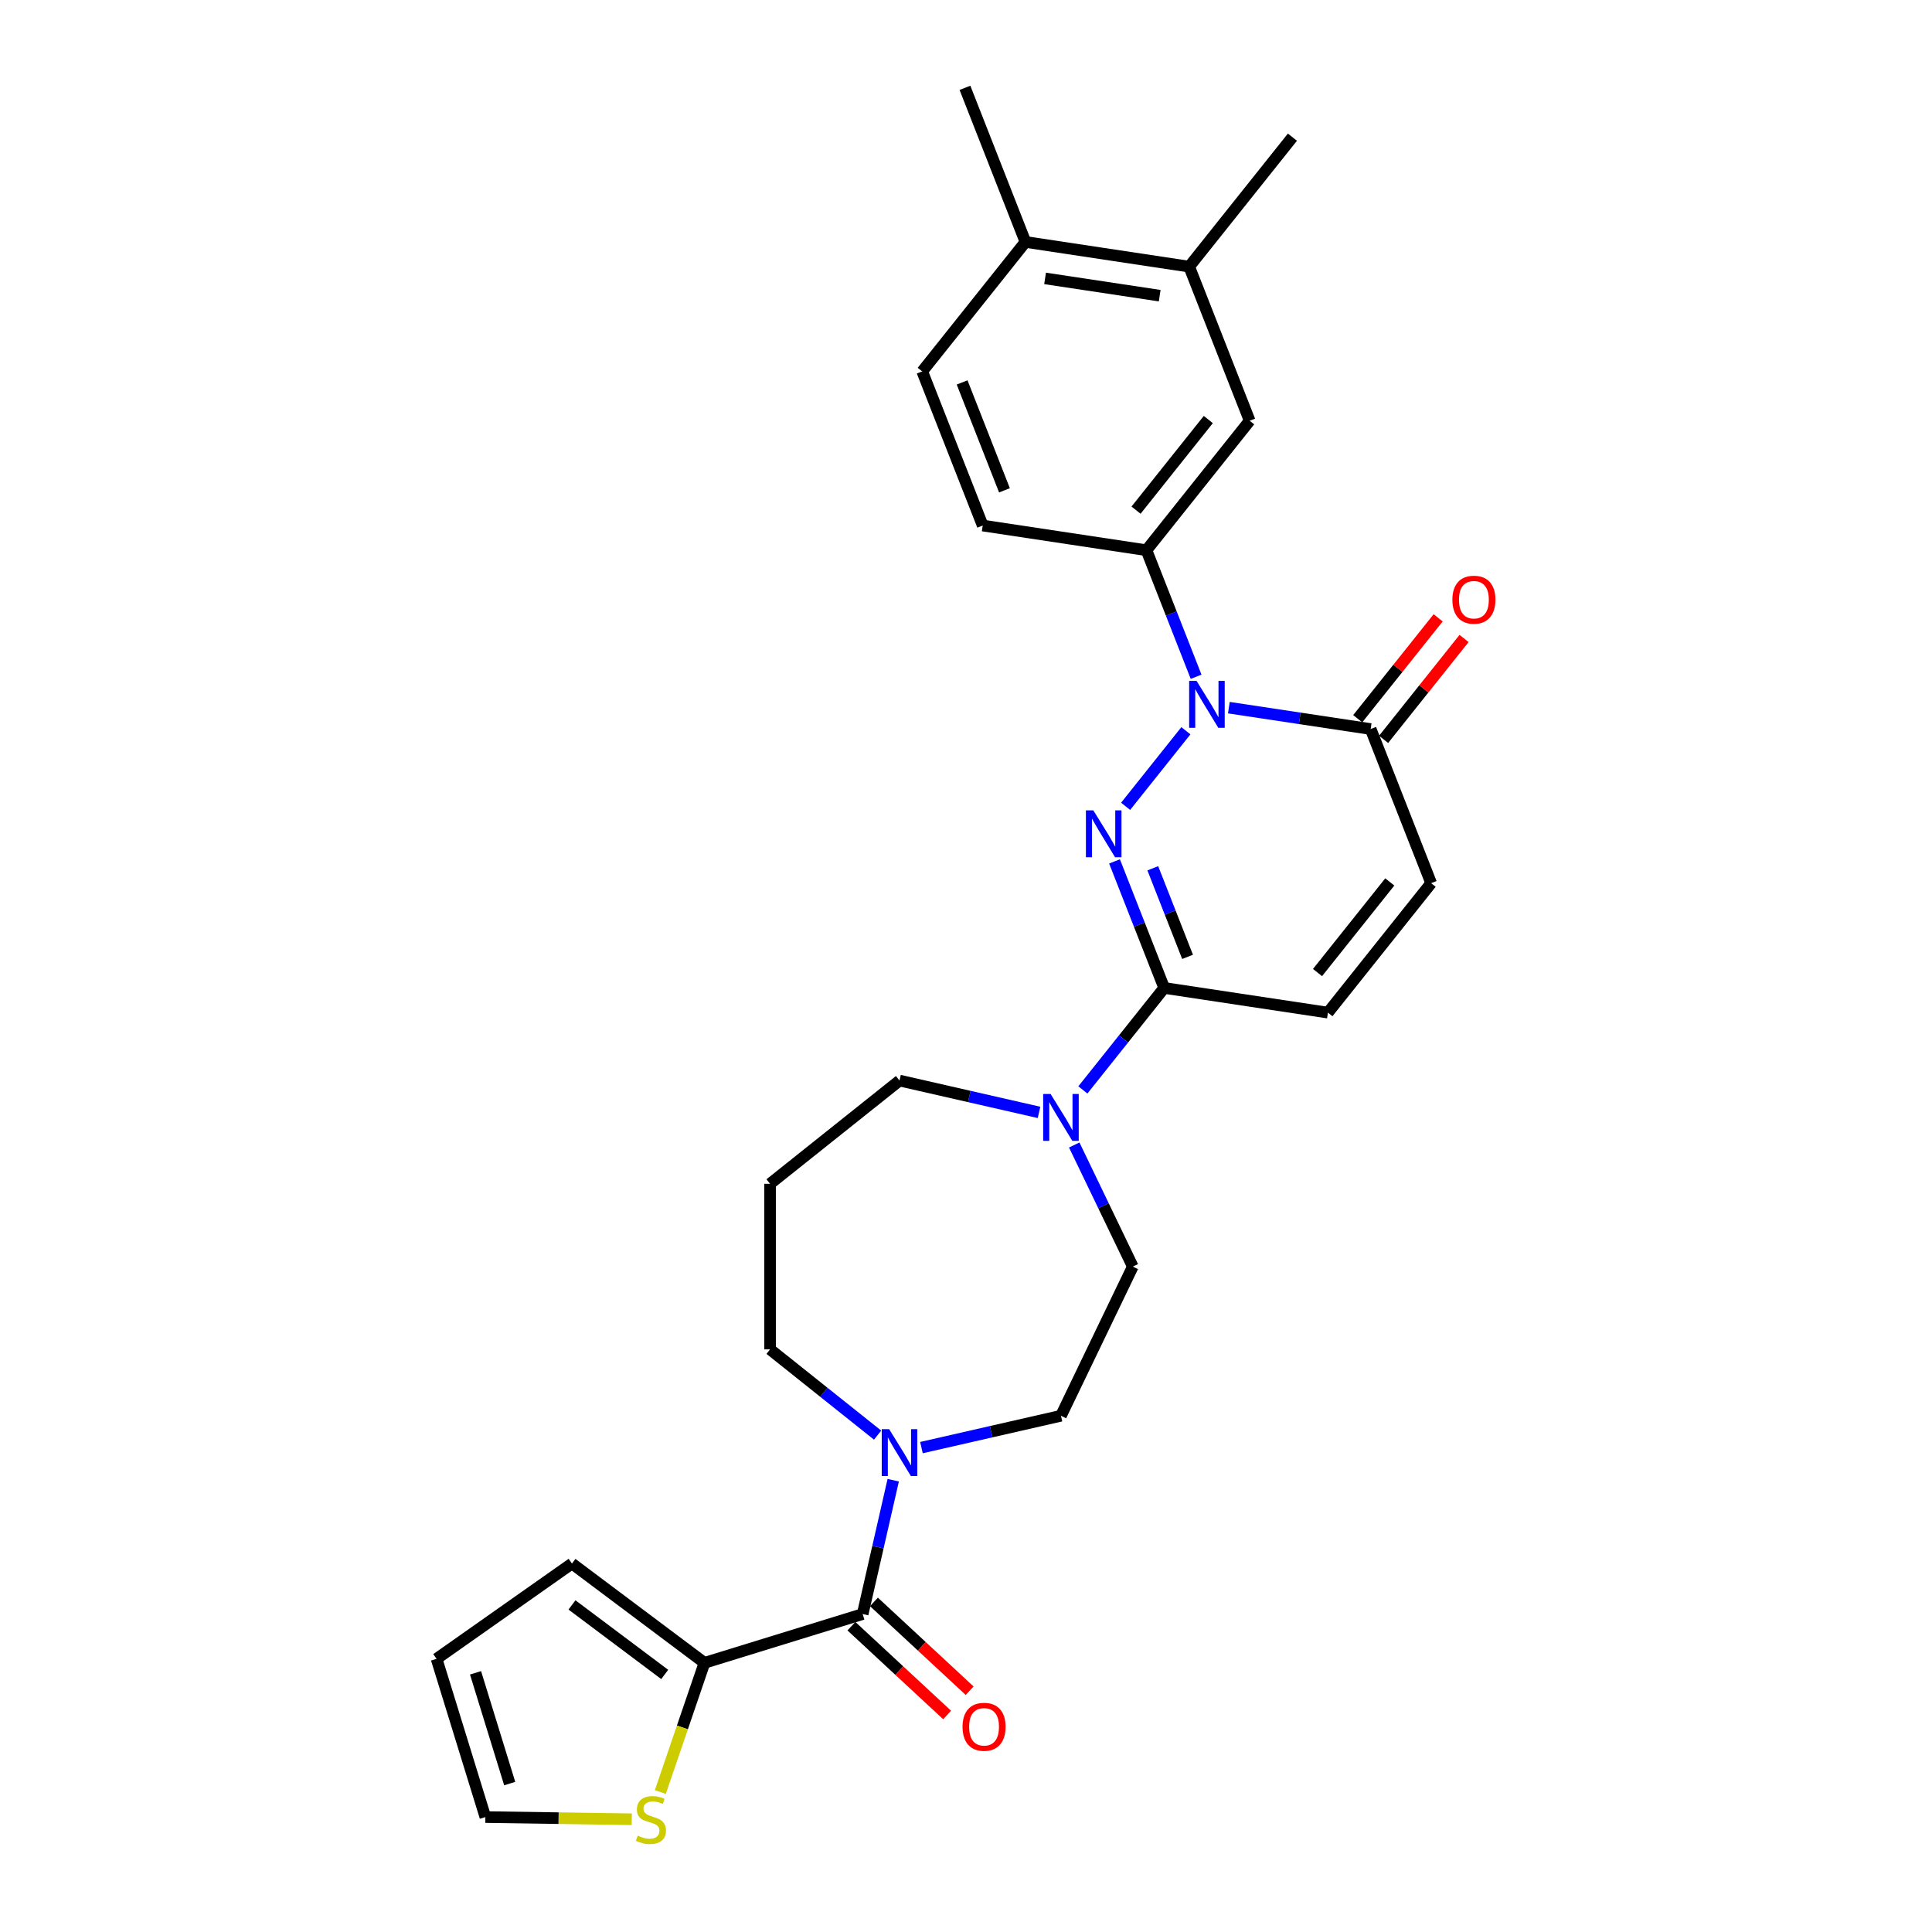 <?xml version='1.0' encoding='iso-8859-1'?>
<svg version='1.1' baseProfile='full'
              xmlns='http://www.w3.org/2000/svg'
                      xmlns:rdkit='http://www.rdkit.org/xml'
                      xmlns:xlink='http://www.w3.org/1999/xlink'
                  xml:space='preserve'
width='1000px' height='1000px' viewBox='0 0 1000 1000'>
<!-- END OF HEADER -->
<rect style='opacity:1.0;fill:#FFFFFF;stroke:none' width='1000' height='1000' x='0' y='0'> </rect>
<path class='bond-0' d='M 582.619,417.351 L 613.816,378.232' style='fill:none;fill-rule:evenodd;stroke:#0000FF;stroke-width:6px;stroke-linecap:butt;stroke-linejoin:miter;stroke-opacity:1' />
<path class='bond-1' d='M 576.876,445.859 L 589.73,478.609' style='fill:none;fill-rule:evenodd;stroke:#0000FF;stroke-width:6px;stroke-linecap:butt;stroke-linejoin:miter;stroke-opacity:1' />
<path class='bond-1' d='M 589.73,478.609 L 602.584,511.36' style='fill:none;fill-rule:evenodd;stroke:#000000;stroke-width:6px;stroke-linecap:butt;stroke-linejoin:miter;stroke-opacity:1' />
<path class='bond-1' d='M 596.688,449.422 L 605.686,472.347' style='fill:none;fill-rule:evenodd;stroke:#0000FF;stroke-width:6px;stroke-linecap:butt;stroke-linejoin:miter;stroke-opacity:1' />
<path class='bond-1' d='M 605.686,472.347 L 614.683,495.273' style='fill:none;fill-rule:evenodd;stroke:#000000;stroke-width:6px;stroke-linecap:butt;stroke-linejoin:miter;stroke-opacity:1' />
<path class='bond-3' d='M 636.055,366.284 L 672.755,371.816' style='fill:none;fill-rule:evenodd;stroke:#0000FF;stroke-width:6px;stroke-linecap:butt;stroke-linejoin:miter;stroke-opacity:1' />
<path class='bond-3' d='M 672.755,371.816 L 709.455,377.348' style='fill:none;fill-rule:evenodd;stroke:#000000;stroke-width:6px;stroke-linecap:butt;stroke-linejoin:miter;stroke-opacity:1' />
<path class='bond-5' d='M 619.104,350.296 L 606.25,317.545' style='fill:none;fill-rule:evenodd;stroke:#0000FF;stroke-width:6px;stroke-linecap:butt;stroke-linejoin:miter;stroke-opacity:1' />
<path class='bond-5' d='M 606.25,317.545 L 593.397,284.794' style='fill:none;fill-rule:evenodd;stroke:#000000;stroke-width:6px;stroke-linecap:butt;stroke-linejoin:miter;stroke-opacity:1' />
<path class='bond-4' d='M 602.584,511.36 L 581.539,537.749' style='fill:none;fill-rule:evenodd;stroke:#000000;stroke-width:6px;stroke-linecap:butt;stroke-linejoin:miter;stroke-opacity:1' />
<path class='bond-4' d='M 581.539,537.749 L 560.495,564.137' style='fill:none;fill-rule:evenodd;stroke:#0000FF;stroke-width:6px;stroke-linecap:butt;stroke-linejoin:miter;stroke-opacity:1' />
<path class='bond-8' d='M 602.584,511.36 L 687.331,524.134' style='fill:none;fill-rule:evenodd;stroke:#000000;stroke-width:6px;stroke-linecap:butt;stroke-linejoin:miter;stroke-opacity:1' />
<path class='bond-2' d='M 446.521,835.427 L 454.427,800.788' style='fill:none;fill-rule:evenodd;stroke:#000000;stroke-width:6px;stroke-linecap:butt;stroke-linejoin:miter;stroke-opacity:1' />
<path class='bond-2' d='M 454.427,800.788 L 462.333,766.149' style='fill:none;fill-rule:evenodd;stroke:#0000FF;stroke-width:6px;stroke-linecap:butt;stroke-linejoin:miter;stroke-opacity:1' />
<path class='bond-7' d='M 446.521,835.427 L 364.625,860.688' style='fill:none;fill-rule:evenodd;stroke:#000000;stroke-width:6px;stroke-linecap:butt;stroke-linejoin:miter;stroke-opacity:1' />
<path class='bond-15' d='M 440.692,841.709 L 465.463,864.693' style='fill:none;fill-rule:evenodd;stroke:#000000;stroke-width:6px;stroke-linecap:butt;stroke-linejoin:miter;stroke-opacity:1' />
<path class='bond-15' d='M 465.463,864.693 L 490.233,887.677' style='fill:none;fill-rule:evenodd;stroke:#FF0000;stroke-width:6px;stroke-linecap:butt;stroke-linejoin:miter;stroke-opacity:1' />
<path class='bond-15' d='M 452.351,829.144 L 477.121,852.128' style='fill:none;fill-rule:evenodd;stroke:#000000;stroke-width:6px;stroke-linecap:butt;stroke-linejoin:miter;stroke-opacity:1' />
<path class='bond-15' d='M 477.121,852.128 L 501.892,875.112' style='fill:none;fill-rule:evenodd;stroke:#FF0000;stroke-width:6px;stroke-linecap:butt;stroke-linejoin:miter;stroke-opacity:1' />
<path class='bond-17' d='M 716.156,382.691 L 736.975,356.584' style='fill:none;fill-rule:evenodd;stroke:#000000;stroke-width:6px;stroke-linecap:butt;stroke-linejoin:miter;stroke-opacity:1' />
<path class='bond-17' d='M 736.975,356.584 L 757.795,330.477' style='fill:none;fill-rule:evenodd;stroke:#FF0000;stroke-width:6px;stroke-linecap:butt;stroke-linejoin:miter;stroke-opacity:1' />
<path class='bond-17' d='M 702.754,372.004 L 723.574,345.897' style='fill:none;fill-rule:evenodd;stroke:#000000;stroke-width:6px;stroke-linecap:butt;stroke-linejoin:miter;stroke-opacity:1' />
<path class='bond-17' d='M 723.574,345.897 L 744.393,319.79' style='fill:none;fill-rule:evenodd;stroke:#FF0000;stroke-width:6px;stroke-linecap:butt;stroke-linejoin:miter;stroke-opacity:1' />
<path class='bond-28' d='M 709.455,377.348 L 740.766,457.127' style='fill:none;fill-rule:evenodd;stroke:#000000;stroke-width:6px;stroke-linecap:butt;stroke-linejoin:miter;stroke-opacity:1' />
<path class='bond-13' d='M 556.024,592.645 L 571.179,624.114' style='fill:none;fill-rule:evenodd;stroke:#0000FF;stroke-width:6px;stroke-linecap:butt;stroke-linejoin:miter;stroke-opacity:1' />
<path class='bond-13' d='M 571.179,624.114 L 586.333,655.583' style='fill:none;fill-rule:evenodd;stroke:#000000;stroke-width:6px;stroke-linecap:butt;stroke-linejoin:miter;stroke-opacity:1' />
<path class='bond-24' d='M 537.801,575.776 L 501.696,567.536' style='fill:none;fill-rule:evenodd;stroke:#0000FF;stroke-width:6px;stroke-linecap:butt;stroke-linejoin:miter;stroke-opacity:1' />
<path class='bond-24' d='M 501.696,567.536 L 465.592,559.295' style='fill:none;fill-rule:evenodd;stroke:#000000;stroke-width:6px;stroke-linecap:butt;stroke-linejoin:miter;stroke-opacity:1' />
<path class='bond-11' d='M 593.397,284.794 L 646.832,217.788' style='fill:none;fill-rule:evenodd;stroke:#000000;stroke-width:6px;stroke-linecap:butt;stroke-linejoin:miter;stroke-opacity:1' />
<path class='bond-11' d='M 588.011,264.056 L 625.416,217.152' style='fill:none;fill-rule:evenodd;stroke:#000000;stroke-width:6px;stroke-linecap:butt;stroke-linejoin:miter;stroke-opacity:1' />
<path class='bond-19' d='M 593.397,284.794 L 508.65,272.021' style='fill:none;fill-rule:evenodd;stroke:#000000;stroke-width:6px;stroke-linecap:butt;stroke-linejoin:miter;stroke-opacity:1' />
<path class='bond-6' d='M 476.94,749.281 L 513.044,741.041' style='fill:none;fill-rule:evenodd;stroke:#0000FF;stroke-width:6px;stroke-linecap:butt;stroke-linejoin:miter;stroke-opacity:1' />
<path class='bond-6' d='M 513.044,741.041 L 549.148,732.8' style='fill:none;fill-rule:evenodd;stroke:#000000;stroke-width:6px;stroke-linecap:butt;stroke-linejoin:miter;stroke-opacity:1' />
<path class='bond-29' d='M 454.245,742.822 L 426.416,720.629' style='fill:none;fill-rule:evenodd;stroke:#0000FF;stroke-width:6px;stroke-linecap:butt;stroke-linejoin:miter;stroke-opacity:1' />
<path class='bond-29' d='M 426.416,720.629 L 398.586,698.435' style='fill:none;fill-rule:evenodd;stroke:#000000;stroke-width:6px;stroke-linecap:butt;stroke-linejoin:miter;stroke-opacity:1' />
<path class='bond-10' d='M 364.625,860.688 L 353.207,894.118' style='fill:none;fill-rule:evenodd;stroke:#000000;stroke-width:6px;stroke-linecap:butt;stroke-linejoin:miter;stroke-opacity:1' />
<path class='bond-10' d='M 353.207,894.118 L 341.789,927.549' style='fill:none;fill-rule:evenodd;stroke:#CCCC00;stroke-width:6px;stroke-linecap:butt;stroke-linejoin:miter;stroke-opacity:1' />
<path class='bond-16' d='M 364.625,860.688 L 296.05,809.281' style='fill:none;fill-rule:evenodd;stroke:#000000;stroke-width:6px;stroke-linecap:butt;stroke-linejoin:miter;stroke-opacity:1' />
<path class='bond-16' d='M 344.057,866.692 L 296.055,830.707' style='fill:none;fill-rule:evenodd;stroke:#000000;stroke-width:6px;stroke-linecap:butt;stroke-linejoin:miter;stroke-opacity:1' />
<path class='bond-9' d='M 687.331,524.134 L 740.766,457.127' style='fill:none;fill-rule:evenodd;stroke:#000000;stroke-width:6px;stroke-linecap:butt;stroke-linejoin:miter;stroke-opacity:1' />
<path class='bond-9' d='M 681.945,503.396 L 719.35,456.491' style='fill:none;fill-rule:evenodd;stroke:#000000;stroke-width:6px;stroke-linecap:butt;stroke-linejoin:miter;stroke-opacity:1' />
<path class='bond-18' d='M 327,941.644 L 289.115,941.077' style='fill:none;fill-rule:evenodd;stroke:#CCCC00;stroke-width:6px;stroke-linecap:butt;stroke-linejoin:miter;stroke-opacity:1' />
<path class='bond-18' d='M 289.115,941.077 L 251.23,940.511' style='fill:none;fill-rule:evenodd;stroke:#000000;stroke-width:6px;stroke-linecap:butt;stroke-linejoin:miter;stroke-opacity:1' />
<path class='bond-12' d='M 646.832,217.788 L 615.521,138.008' style='fill:none;fill-rule:evenodd;stroke:#000000;stroke-width:6px;stroke-linecap:butt;stroke-linejoin:miter;stroke-opacity:1' />
<path class='bond-26' d='M 615.521,138.008 L 668.957,71.002' style='fill:none;fill-rule:evenodd;stroke:#000000;stroke-width:6px;stroke-linecap:butt;stroke-linejoin:miter;stroke-opacity:1' />
<path class='bond-30' d='M 615.521,138.008 L 530.774,125.234' style='fill:none;fill-rule:evenodd;stroke:#000000;stroke-width:6px;stroke-linecap:butt;stroke-linejoin:miter;stroke-opacity:1' />
<path class='bond-30' d='M 600.254,153.041 L 540.931,144.1' style='fill:none;fill-rule:evenodd;stroke:#000000;stroke-width:6px;stroke-linecap:butt;stroke-linejoin:miter;stroke-opacity:1' />
<path class='bond-14' d='M 586.333,655.583 L 549.148,732.8' style='fill:none;fill-rule:evenodd;stroke:#000000;stroke-width:6px;stroke-linecap:butt;stroke-linejoin:miter;stroke-opacity:1' />
<path class='bond-21' d='M 296.05,809.281 L 225.968,858.614' style='fill:none;fill-rule:evenodd;stroke:#000000;stroke-width:6px;stroke-linecap:butt;stroke-linejoin:miter;stroke-opacity:1' />
<path class='bond-31' d='M 251.23,940.511 L 225.968,858.614' style='fill:none;fill-rule:evenodd;stroke:#000000;stroke-width:6px;stroke-linecap:butt;stroke-linejoin:miter;stroke-opacity:1' />
<path class='bond-31' d='M 263.82,923.174 L 246.136,865.846' style='fill:none;fill-rule:evenodd;stroke:#000000;stroke-width:6px;stroke-linecap:butt;stroke-linejoin:miter;stroke-opacity:1' />
<path class='bond-22' d='M 508.65,272.021 L 477.338,192.241' style='fill:none;fill-rule:evenodd;stroke:#000000;stroke-width:6px;stroke-linecap:butt;stroke-linejoin:miter;stroke-opacity:1' />
<path class='bond-22' d='M 519.909,253.791 L 497.991,197.945' style='fill:none;fill-rule:evenodd;stroke:#000000;stroke-width:6px;stroke-linecap:butt;stroke-linejoin:miter;stroke-opacity:1' />
<path class='bond-20' d='M 530.774,125.234 L 477.338,192.241' style='fill:none;fill-rule:evenodd;stroke:#000000;stroke-width:6px;stroke-linecap:butt;stroke-linejoin:miter;stroke-opacity:1' />
<path class='bond-27' d='M 530.774,125.234 L 499.463,45.455' style='fill:none;fill-rule:evenodd;stroke:#000000;stroke-width:6px;stroke-linecap:butt;stroke-linejoin:miter;stroke-opacity:1' />
<path class='bond-23' d='M 398.586,612.731 L 465.592,559.295' style='fill:none;fill-rule:evenodd;stroke:#000000;stroke-width:6px;stroke-linecap:butt;stroke-linejoin:miter;stroke-opacity:1' />
<path class='bond-25' d='M 398.586,612.731 L 398.586,698.435' style='fill:none;fill-rule:evenodd;stroke:#000000;stroke-width:6px;stroke-linecap:butt;stroke-linejoin:miter;stroke-opacity:1' />
<path  class='atom-0' d='M 565.907 419.445
L 573.86 432.3
Q 574.649 433.569, 575.917 435.865
Q 577.186 438.162, 577.254 438.299
L 577.254 419.445
L 580.477 419.445
L 580.477 443.716
L 577.152 443.716
L 568.615 429.66
Q 567.621 428.015, 566.558 426.129
Q 565.53 424.244, 565.221 423.661
L 565.221 443.716
L 562.068 443.716
L 562.068 419.445
L 565.907 419.445
' fill='#0000FF'/>
<path  class='atom-1' d='M 619.343 352.438
L 627.296 365.294
Q 628.085 366.562, 629.353 368.859
Q 630.622 371.156, 630.69 371.293
L 630.69 352.438
L 633.913 352.438
L 633.913 376.71
L 630.587 376.71
L 622.051 362.654
Q 621.057 361.009, 619.994 359.123
Q 618.966 357.238, 618.657 356.655
L 618.657 376.71
L 615.503 376.71
L 615.503 352.438
L 619.343 352.438
' fill='#0000FF'/>
<path  class='atom-5' d='M 543.783 566.231
L 551.736 579.086
Q 552.525 580.355, 553.793 582.652
Q 555.061 584.948, 555.13 585.086
L 555.13 566.231
L 558.352 566.231
L 558.352 590.502
L 555.027 590.502
L 546.491 576.447
Q 545.497 574.801, 544.434 572.916
Q 543.406 571.03, 543.097 570.447
L 543.097 590.502
L 539.943 590.502
L 539.943 566.231
L 543.783 566.231
' fill='#0000FF'/>
<path  class='atom-7' d='M 460.227 739.735
L 468.181 752.591
Q 468.969 753.859, 470.237 756.156
Q 471.506 758.453, 471.574 758.59
L 471.574 739.735
L 474.797 739.735
L 474.797 764.007
L 471.472 764.007
L 462.935 749.951
Q 461.941 748.306, 460.879 746.42
Q 459.85 744.535, 459.542 743.952
L 459.542 764.007
L 456.388 764.007
L 456.388 739.735
L 460.227 739.735
' fill='#0000FF'/>
<path  class='atom-11' d='M 330.068 950.123
Q 330.342 950.226, 331.473 950.706
Q 332.605 951.186, 333.839 951.494
Q 335.107 951.769, 336.341 951.769
Q 338.638 951.769, 339.975 950.672
Q 341.312 949.54, 341.312 947.586
Q 341.312 946.249, 340.627 945.427
Q 339.975 944.604, 338.947 944.158
Q 337.918 943.712, 336.204 943.198
Q 334.045 942.547, 332.742 941.93
Q 331.473 941.313, 330.548 940.01
Q 329.656 938.707, 329.656 936.513
Q 329.656 933.462, 331.713 931.577
Q 333.805 929.691, 337.918 929.691
Q 340.729 929.691, 343.918 931.028
L 343.129 933.668
Q 340.215 932.468, 338.021 932.468
Q 335.656 932.468, 334.353 933.462
Q 333.05 934.422, 333.085 936.102
Q 333.085 937.405, 333.736 938.193
Q 334.422 938.982, 335.382 939.427
Q 336.376 939.873, 338.021 940.387
Q 340.215 941.073, 341.518 941.758
Q 342.821 942.444, 343.746 943.85
Q 344.706 945.221, 344.706 947.586
Q 344.706 950.946, 342.444 952.763
Q 340.215 954.545, 336.479 954.545
Q 334.319 954.545, 332.673 954.066
Q 331.062 953.62, 329.142 952.831
L 330.068 950.123
' fill='#CCCC00'/>
<path  class='atom-16' d='M 498.205 893.789
Q 498.205 887.961, 501.085 884.704
Q 503.965 881.447, 509.347 881.447
Q 514.729 881.447, 517.609 884.704
Q 520.489 887.961, 520.489 893.789
Q 520.489 899.685, 517.575 903.045
Q 514.661 906.37, 509.347 906.37
Q 503.999 906.37, 501.085 903.045
Q 498.205 899.72, 498.205 893.789
M 509.347 903.628
Q 513.049 903.628, 515.038 901.159
Q 517.06 898.657, 517.06 893.789
Q 517.06 889.024, 515.038 886.624
Q 513.049 884.19, 509.347 884.19
Q 505.645 884.19, 503.622 886.59
Q 501.634 888.989, 501.634 893.789
Q 501.634 898.691, 503.622 901.159
Q 505.645 903.628, 509.347 903.628
' fill='#FF0000'/>
<path  class='atom-18' d='M 751.749 310.41
Q 751.749 304.582, 754.629 301.325
Q 757.508 298.068, 762.891 298.068
Q 768.273 298.068, 771.153 301.325
Q 774.032 304.582, 774.032 310.41
Q 774.032 316.306, 771.118 319.666
Q 768.204 322.991, 762.891 322.991
Q 757.543 322.991, 754.629 319.666
Q 751.749 316.341, 751.749 310.41
M 762.891 320.249
Q 766.593 320.249, 768.581 317.78
Q 770.604 315.278, 770.604 310.41
Q 770.604 305.645, 768.581 303.245
Q 766.593 300.811, 762.891 300.811
Q 759.188 300.811, 757.166 303.211
Q 755.177 305.61, 755.177 310.41
Q 755.177 315.312, 757.166 317.78
Q 759.188 320.249, 762.891 320.249
' fill='#FF0000'/>
</svg>
